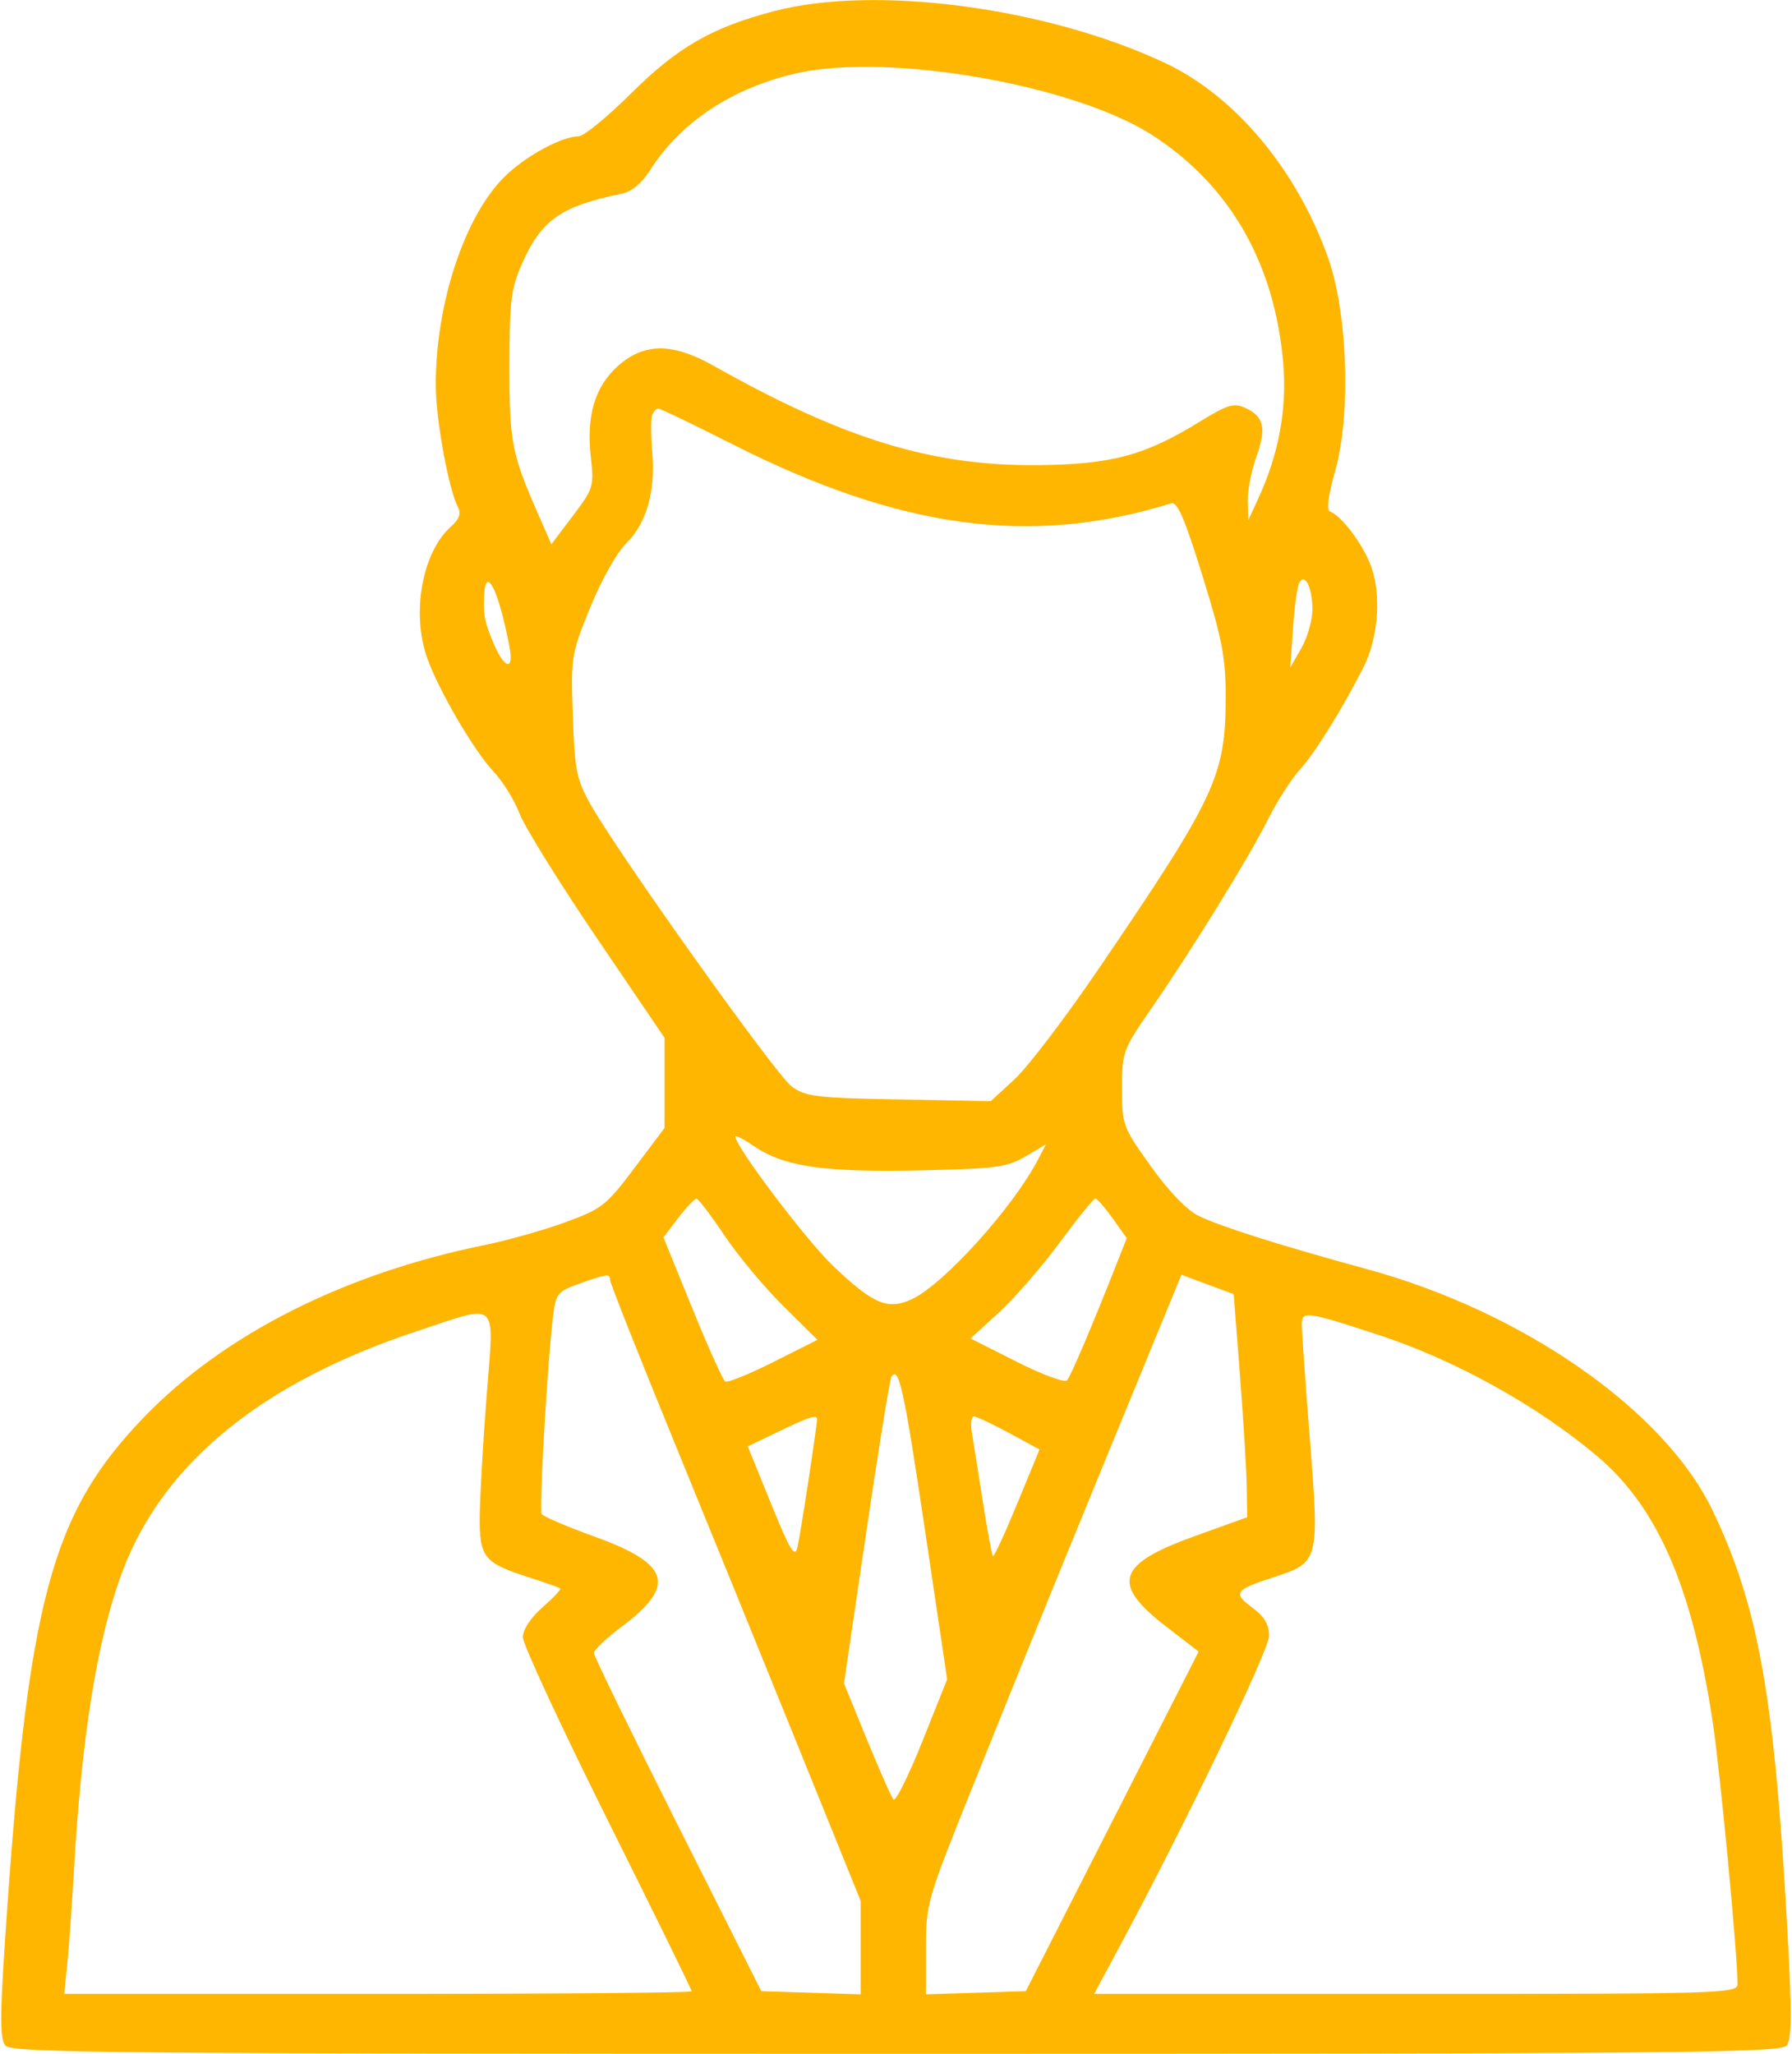 <?xml version="1.0" encoding="UTF-8"?> <svg xmlns="http://www.w3.org/2000/svg" width="329" height="377" viewBox="0 0 329 377" fill="none"><path fill-rule="evenodd" clip-rule="evenodd" d="M142.128 2.041C130.665 5.043 124.395 8.658 115.749 17.25C111.46 21.513 107.174 25.01 106.225 25.022C103.027 25.063 96.324 28.743 92.521 32.546C85.243 39.824 80 55.775 80 70.641C80 76.884 82.346 89.789 84.088 93.124C84.682 94.262 84.304 95.31 82.827 96.624C77.514 101.349 75.489 112.465 78.424 120.784C80.495 126.655 87.016 137.813 90.592 141.605C92.293 143.408 94.448 146.885 95.382 149.33C96.316 151.775 102.687 162.039 109.54 172.138L122 190.5V198.782V207.063L116.472 214.408C111.276 221.311 110.51 221.911 103.722 224.382C99.75 225.828 93.125 227.697 89 228.535C63.201 233.773 41.076 244.953 26.418 260.155C9.308 277.902 5.075 293.85 0.918 356.238C-0.025 370.385 -0.01 374.283 0.99 375.488C2.1 376.826 20.936 377 164.5 377C307.525 377 326.903 376.822 328 375.5C328.988 374.31 329.007 369.707 328.091 353.25C325.749 311.174 322.762 294.611 314.373 277.17C305.572 258.871 279.636 240.783 250.994 232.968C235.031 228.612 224.114 225.159 220.049 223.18C217.914 222.14 214.578 218.679 211.299 214.1C206.127 206.876 206 206.534 206 199.797C206 193.089 206.15 192.678 211.323 185.197C218.925 174.205 229.218 157.529 232.833 150.347C234.537 146.963 237.126 142.913 238.587 141.347C241.242 138.501 246.509 130.037 250.316 122.5C253.096 116.998 253.658 109.01 251.637 103.724C250.092 99.681 246.214 94.593 244.112 93.851C243.508 93.638 243.901 90.748 245.11 86.5C248.073 76.094 247.436 57.383 243.772 47.165C237.982 31.02 226.717 17.593 213.903 11.563C192.206 1.353 160.709 -2.826 142.128 2.041ZM146.156 13.467C134.452 16.135 124.905 22.464 119.359 31.231C117.87 33.585 115.984 35.171 114.249 35.527C103.046 37.826 99.441 40.323 95.912 48.227C93.822 52.907 93.554 55.019 93.529 67C93.499 81.016 93.934 83.296 98.724 94.199L101.227 99.898L105.164 94.699C108.949 89.699 109.076 89.286 108.47 83.905C107.609 76.264 109.236 70.878 113.549 67.091C118.323 62.899 123.503 62.912 131 67.133C154.936 80.61 171.046 85.55 190.5 85.378C204.082 85.258 210.16 83.624 220.343 77.358C225.382 74.258 226.52 73.916 228.621 74.873C232.07 76.445 232.549 78.569 230.649 83.872C229.737 86.417 229.03 90.075 229.079 92L229.169 95.5L231.081 91.345C234.767 83.336 236.291 75.057 235.602 66.791C234.073 48.443 225.87 34.09 211.634 24.855C197.306 15.561 163.081 9.608 146.156 13.467ZM119.724 76.25C119.481 76.938 119.493 79.975 119.752 83C120.369 90.216 118.69 96.088 114.971 99.724C113.268 101.389 110.404 106.486 108.376 111.459C104.877 120.041 104.801 120.513 105.168 131.375C105.503 141.292 105.846 143.043 108.328 147.5C113.238 156.319 142.399 197.238 145.32 199.406C147.873 201.302 149.734 201.53 165.021 201.815L181.903 202.131L186.275 198.101C188.679 195.885 195.563 186.852 201.573 178.028C223.225 146.238 224.984 142.49 225.023 128.068C225.043 120.758 224.419 117.477 220.773 105.719C217.476 95.086 216.157 92.044 215 92.402C189.234 100.369 165.237 97.124 134.382 81.498C127.325 77.924 121.239 75 120.859 75C120.478 75 119.968 75.563 119.724 76.25ZM238.567 106.892C238.191 107.5 237.662 111.26 237.392 115.248L236.899 122.5L238.908 119C240.012 117.075 240.928 113.925 240.943 112C240.973 108 239.646 105.146 238.567 106.892ZM88.882 109.25C88.691 112.862 88.975 114.276 90.688 118.25C92.674 122.86 94.379 123.159 93.541 118.75C91.577 108.421 89.182 103.539 88.882 109.25ZM135 208.61C135 210.439 147.993 227.643 152.934 232.356C160.357 239.436 163.031 240.554 167.489 238.438C173.358 235.653 186.091 221.524 190.615 212.777L192.024 210.053L188.262 212.277C184.889 214.27 182.88 214.535 168.825 214.837C151.345 215.212 143.971 214.148 138.551 210.47C136.598 209.145 135 208.308 135 208.61ZM124.519 223.564L121.801 227.128L127.087 240.12C129.995 247.266 132.72 253.327 133.144 253.589C133.568 253.851 137.55 252.237 141.994 250.003L150.074 245.941L143.787 239.719C140.329 236.296 135.475 230.474 133 226.78C130.525 223.086 128.216 220.049 127.869 220.032C127.521 220.014 126.014 221.604 124.519 223.564ZM194.537 228.1C191.258 232.549 186.236 238.325 183.379 240.937L178.183 245.686L186.666 249.968C191.332 252.323 195.488 253.857 195.903 253.375C196.599 252.567 200.597 243.17 205.022 231.944L206.86 227.28L204.27 223.64C202.846 221.638 201.415 220.003 201.09 220.006C200.766 220.01 197.817 223.652 194.537 228.1ZM106.301 235.645C102.439 237.013 102.06 237.467 101.57 241.316C100.548 249.352 98.936 277.088 99.444 277.91C99.726 278.366 104.05 280.215 109.053 282.019C123.074 287.075 124.262 291.033 114.046 298.66C111.271 300.732 109.019 302.893 109.043 303.463C109.066 304.034 115.989 318.225 124.427 335L139.769 365.5L148.884 365.788L158 366.075V357.487V348.898L146.586 320.699C140.308 305.19 129.958 279.766 123.586 264.203C117.214 248.639 112 235.477 112 234.953C112 233.752 111.46 233.818 106.301 235.645ZM215.563 237.249C193.394 291.186 190.826 297.484 178.399 328.379C170.188 348.789 170 349.446 170 357.666V366.075L179.167 365.788L188.334 365.5L204.199 334.333L220.063 303.165L214.158 298.622C203.905 290.732 205.01 287.134 219.264 282L228.981 278.5L228.896 273C228.849 269.975 228.291 260.763 227.655 252.53L226.5 237.559L221.699 235.778L216.899 233.998L215.563 237.249ZM76.5 244.369C48.187 253.719 29.964 268.573 22.51 288.378C17.855 300.745 14.97 318.628 13.536 344C13.21 349.775 12.686 357.087 12.373 360.25L11.804 366H69.402C101.081 366 127 365.786 127 365.524C127 365.262 120.025 351.062 111.5 333.968C102.975 316.874 96 301.835 96 300.548C96 299.112 97.393 296.984 99.605 295.042C101.588 293.301 103.05 291.74 102.855 291.573C102.66 291.406 100.025 290.476 97 289.506C88.779 286.871 87.986 285.855 88.081 278.095C88.125 274.468 88.691 264.637 89.338 256.25C90.726 238.251 91.857 239.298 76.5 244.369ZM239.007 243.231C239.01 244.479 239.683 254.02 240.501 264.434C242.241 286.565 242.176 286.808 233.788 289.53C226.691 291.833 226.286 292.412 229.902 295.086C232.125 296.729 233 298.194 233 300.271C233 302.891 217.381 335.318 205.314 357.75L200.876 366H259.938C316.008 366 319 365.909 319 364.211C319 358.776 315.796 324.979 314.43 316C310.657 291.2 304.302 276.627 293.167 267.238C282.237 258.022 267.134 249.645 253.223 245.083C239.675 240.641 238.999 240.553 239.007 243.231ZM163.662 252.737C163.353 253.238 161.266 266.105 159.025 281.329L154.951 309.009L159.138 319.255C161.44 324.89 163.642 329.868 164.031 330.319C164.419 330.769 166.797 325.991 169.314 319.701L173.89 308.264L169.82 280.882C165.976 255.024 165.002 250.57 163.662 252.737ZM142.894 262.799L137.288 265.5L141.553 276C145.076 284.673 145.921 286.065 146.412 284C146.944 281.757 150 261.751 150 260.507C150 259.6 148.592 260.054 142.894 262.799ZM178.464 263.25C178.77 265.038 179.678 270.726 180.484 275.891C181.289 281.056 182.105 285.439 182.297 285.63C182.488 285.822 184.491 281.499 186.747 276.023L190.849 266.068L185.247 263.034C182.166 261.365 179.254 260 178.777 260C178.3 260 178.159 261.462 178.464 263.25Z" fill="#FFB600"></path></svg> 